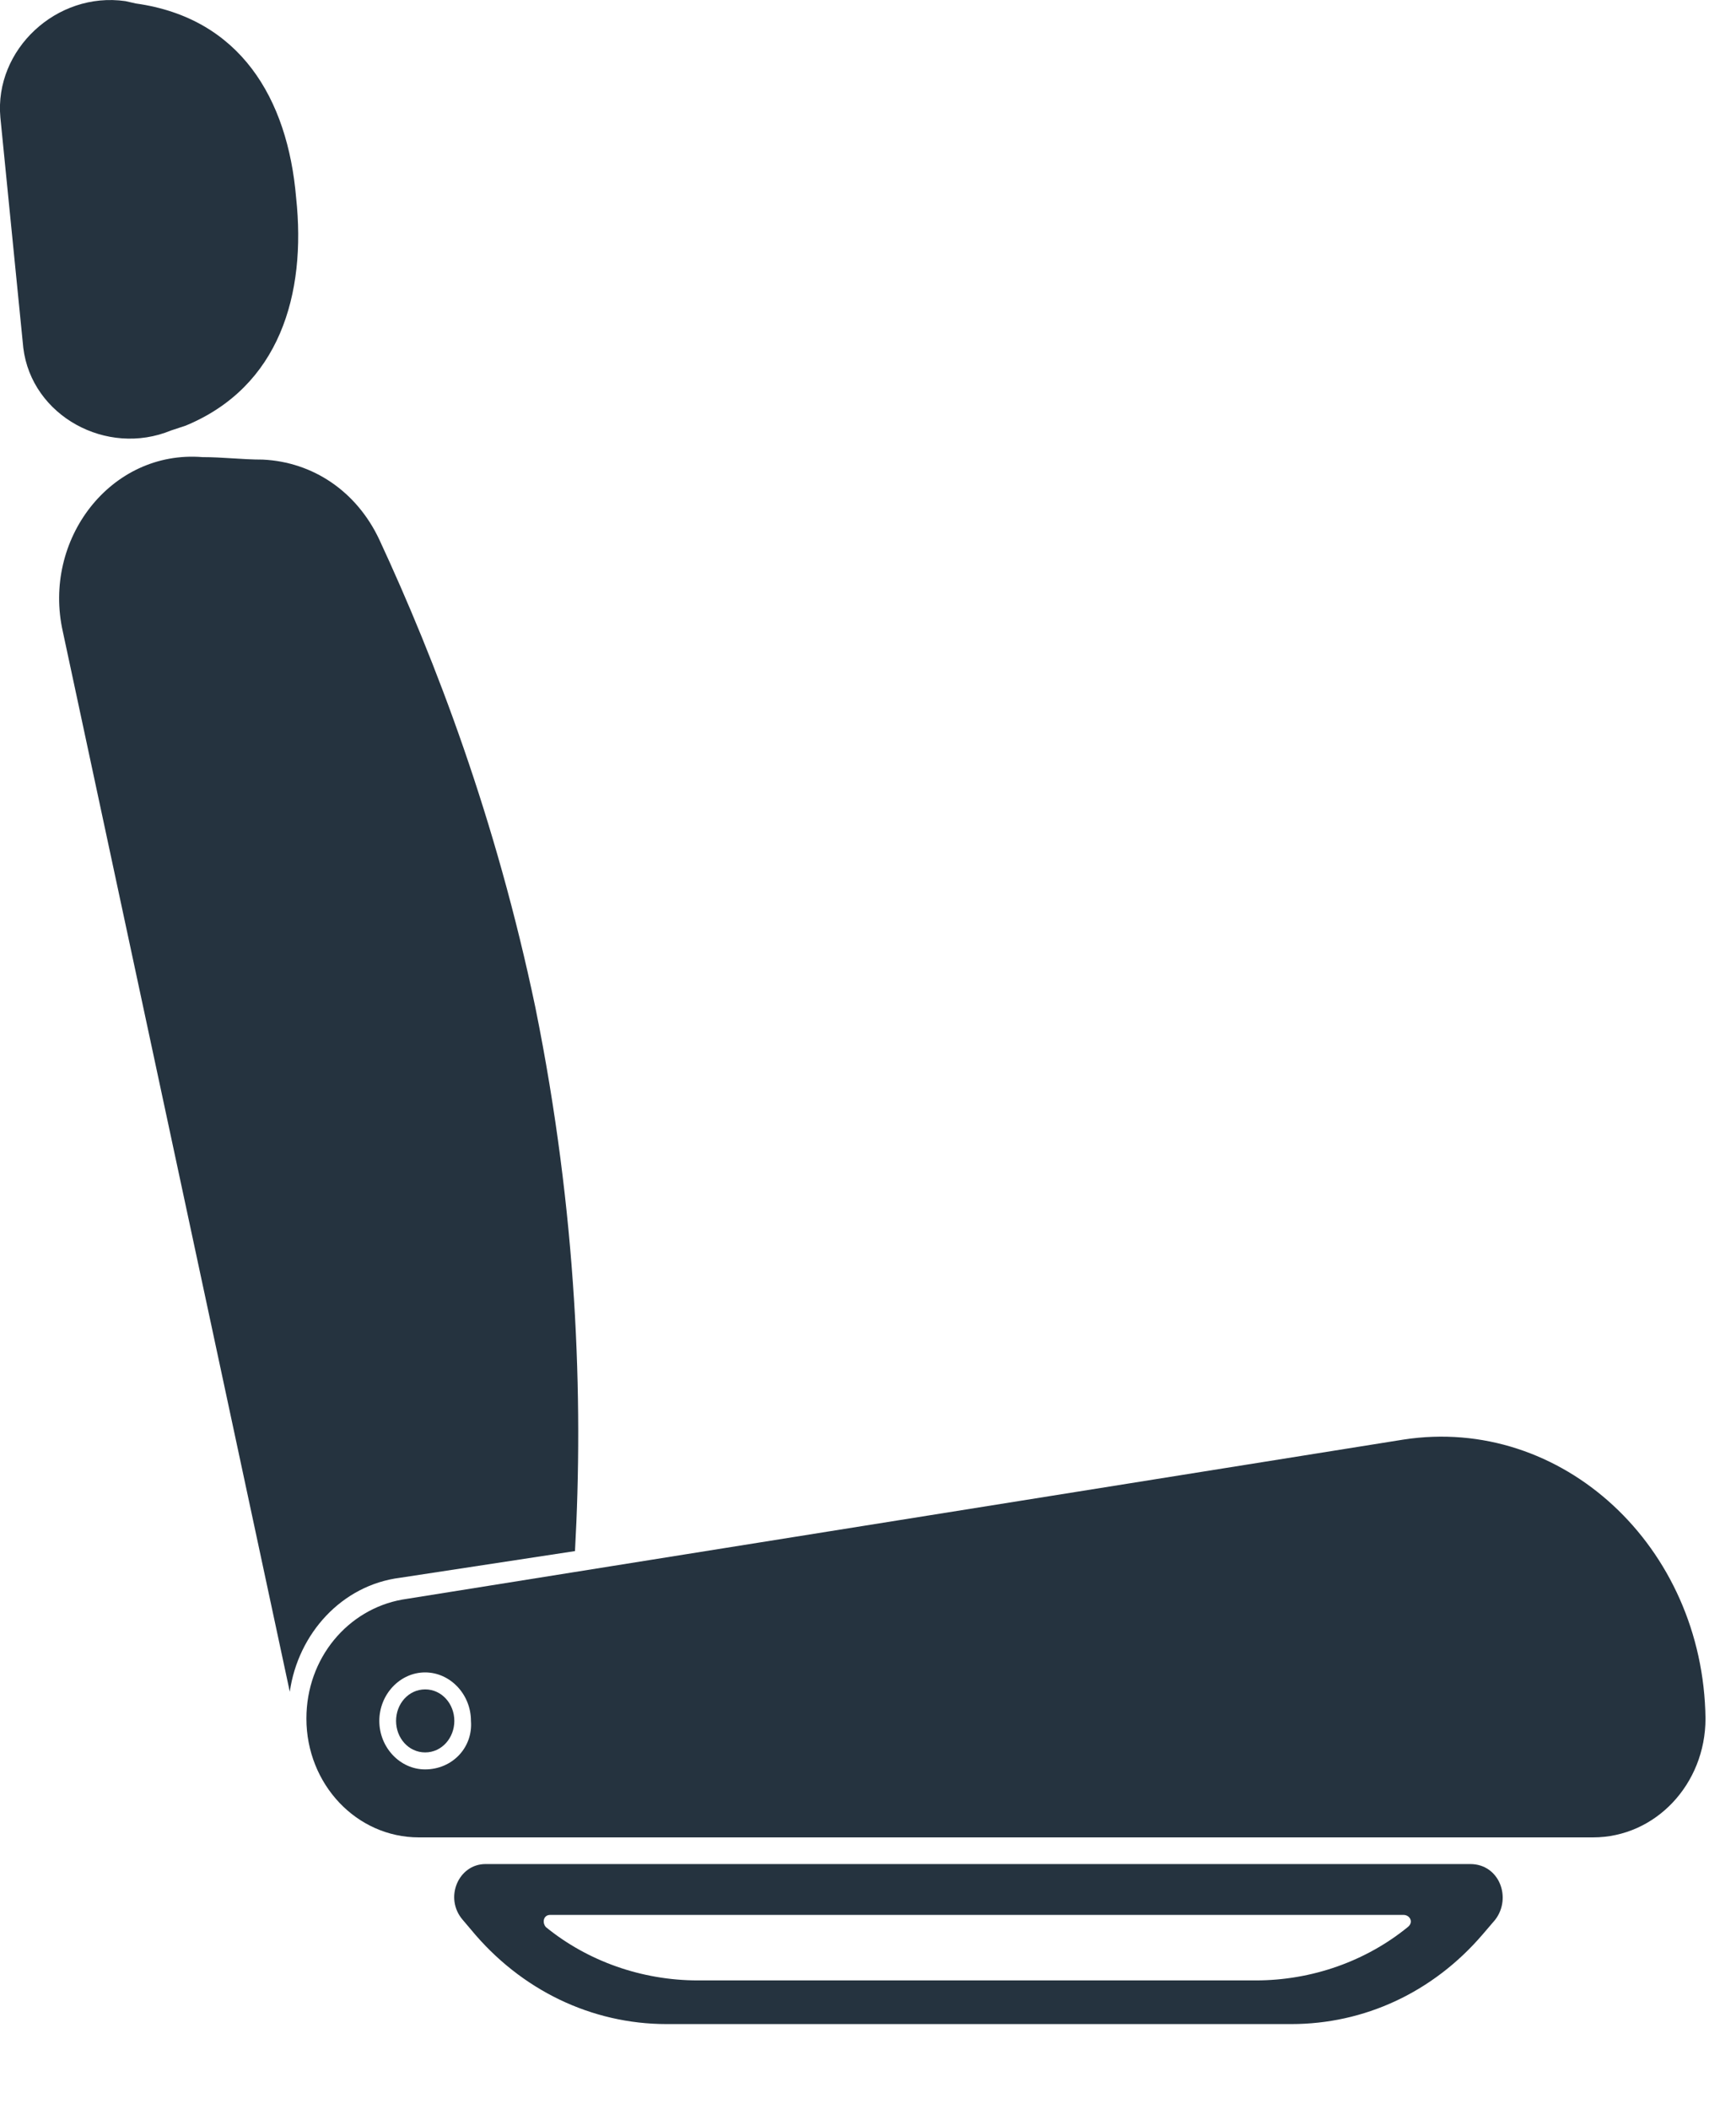 <svg width="14" height="17" viewBox="0 0 14 17" fill="none" xmlns="http://www.w3.org/2000/svg">
<path d="M3.227 12.719L4.637 12.504C4.705 11.272 4.654 9.786 4.318 8.124C3.999 6.599 3.513 5.328 3.059 4.35C2.875 3.959 2.522 3.724 2.119 3.705C1.951 3.705 1.8 3.685 1.632 3.685C0.893 3.626 0.339 4.35 0.507 5.093L2.337 13.638C2.404 13.169 2.757 12.778 3.227 12.719Z" fill="#25333F"/>
<path d="M1.38 3.47L1.498 3.431C2.253 3.118 2.472 2.375 2.388 1.593C2.32 0.791 1.934 0.145 1.095 0.028L1.011 0.009C0.457 -0.07 -0.047 0.4 0.003 0.947L0.188 2.805C0.255 3.352 0.86 3.685 1.38 3.47Z" fill="#25333F"/>
<path d="M11.319 11.605L3.244 12.895C2.807 12.973 2.471 13.365 2.471 13.854C2.471 14.382 2.874 14.812 3.378 14.812H12.847C13.351 14.812 13.754 14.382 13.754 13.854C13.737 12.465 12.595 11.409 11.319 11.605ZM3.428 14.264C3.227 14.264 3.059 14.088 3.059 13.873C3.059 13.658 3.227 13.482 3.428 13.482C3.63 13.482 3.798 13.658 3.798 13.873C3.815 14.088 3.647 14.264 3.428 14.264Z" fill="#25333F"/>
<path d="M11.857 15.027H3.915C3.697 15.027 3.58 15.3 3.731 15.476L3.798 15.555C4.201 16.044 4.772 16.317 5.376 16.317H10.413C11.001 16.317 11.555 16.063 11.957 15.594L12.058 15.476C12.193 15.3 12.092 15.027 11.857 15.027ZM11.353 15.535C11.017 15.809 10.581 15.965 10.127 15.965H5.628C5.175 15.965 4.738 15.809 4.402 15.535C4.369 15.496 4.385 15.437 4.436 15.437H11.319C11.37 15.437 11.403 15.496 11.353 15.535Z" fill="#25333F"/>
<path d="M3.429 13.619C3.294 13.619 3.194 13.736 3.194 13.873C3.194 14.01 3.294 14.127 3.429 14.127C3.563 14.127 3.664 14.01 3.664 13.873C3.664 13.736 3.563 13.619 3.429 13.619Z" fill="#25333F"/>
</svg>
